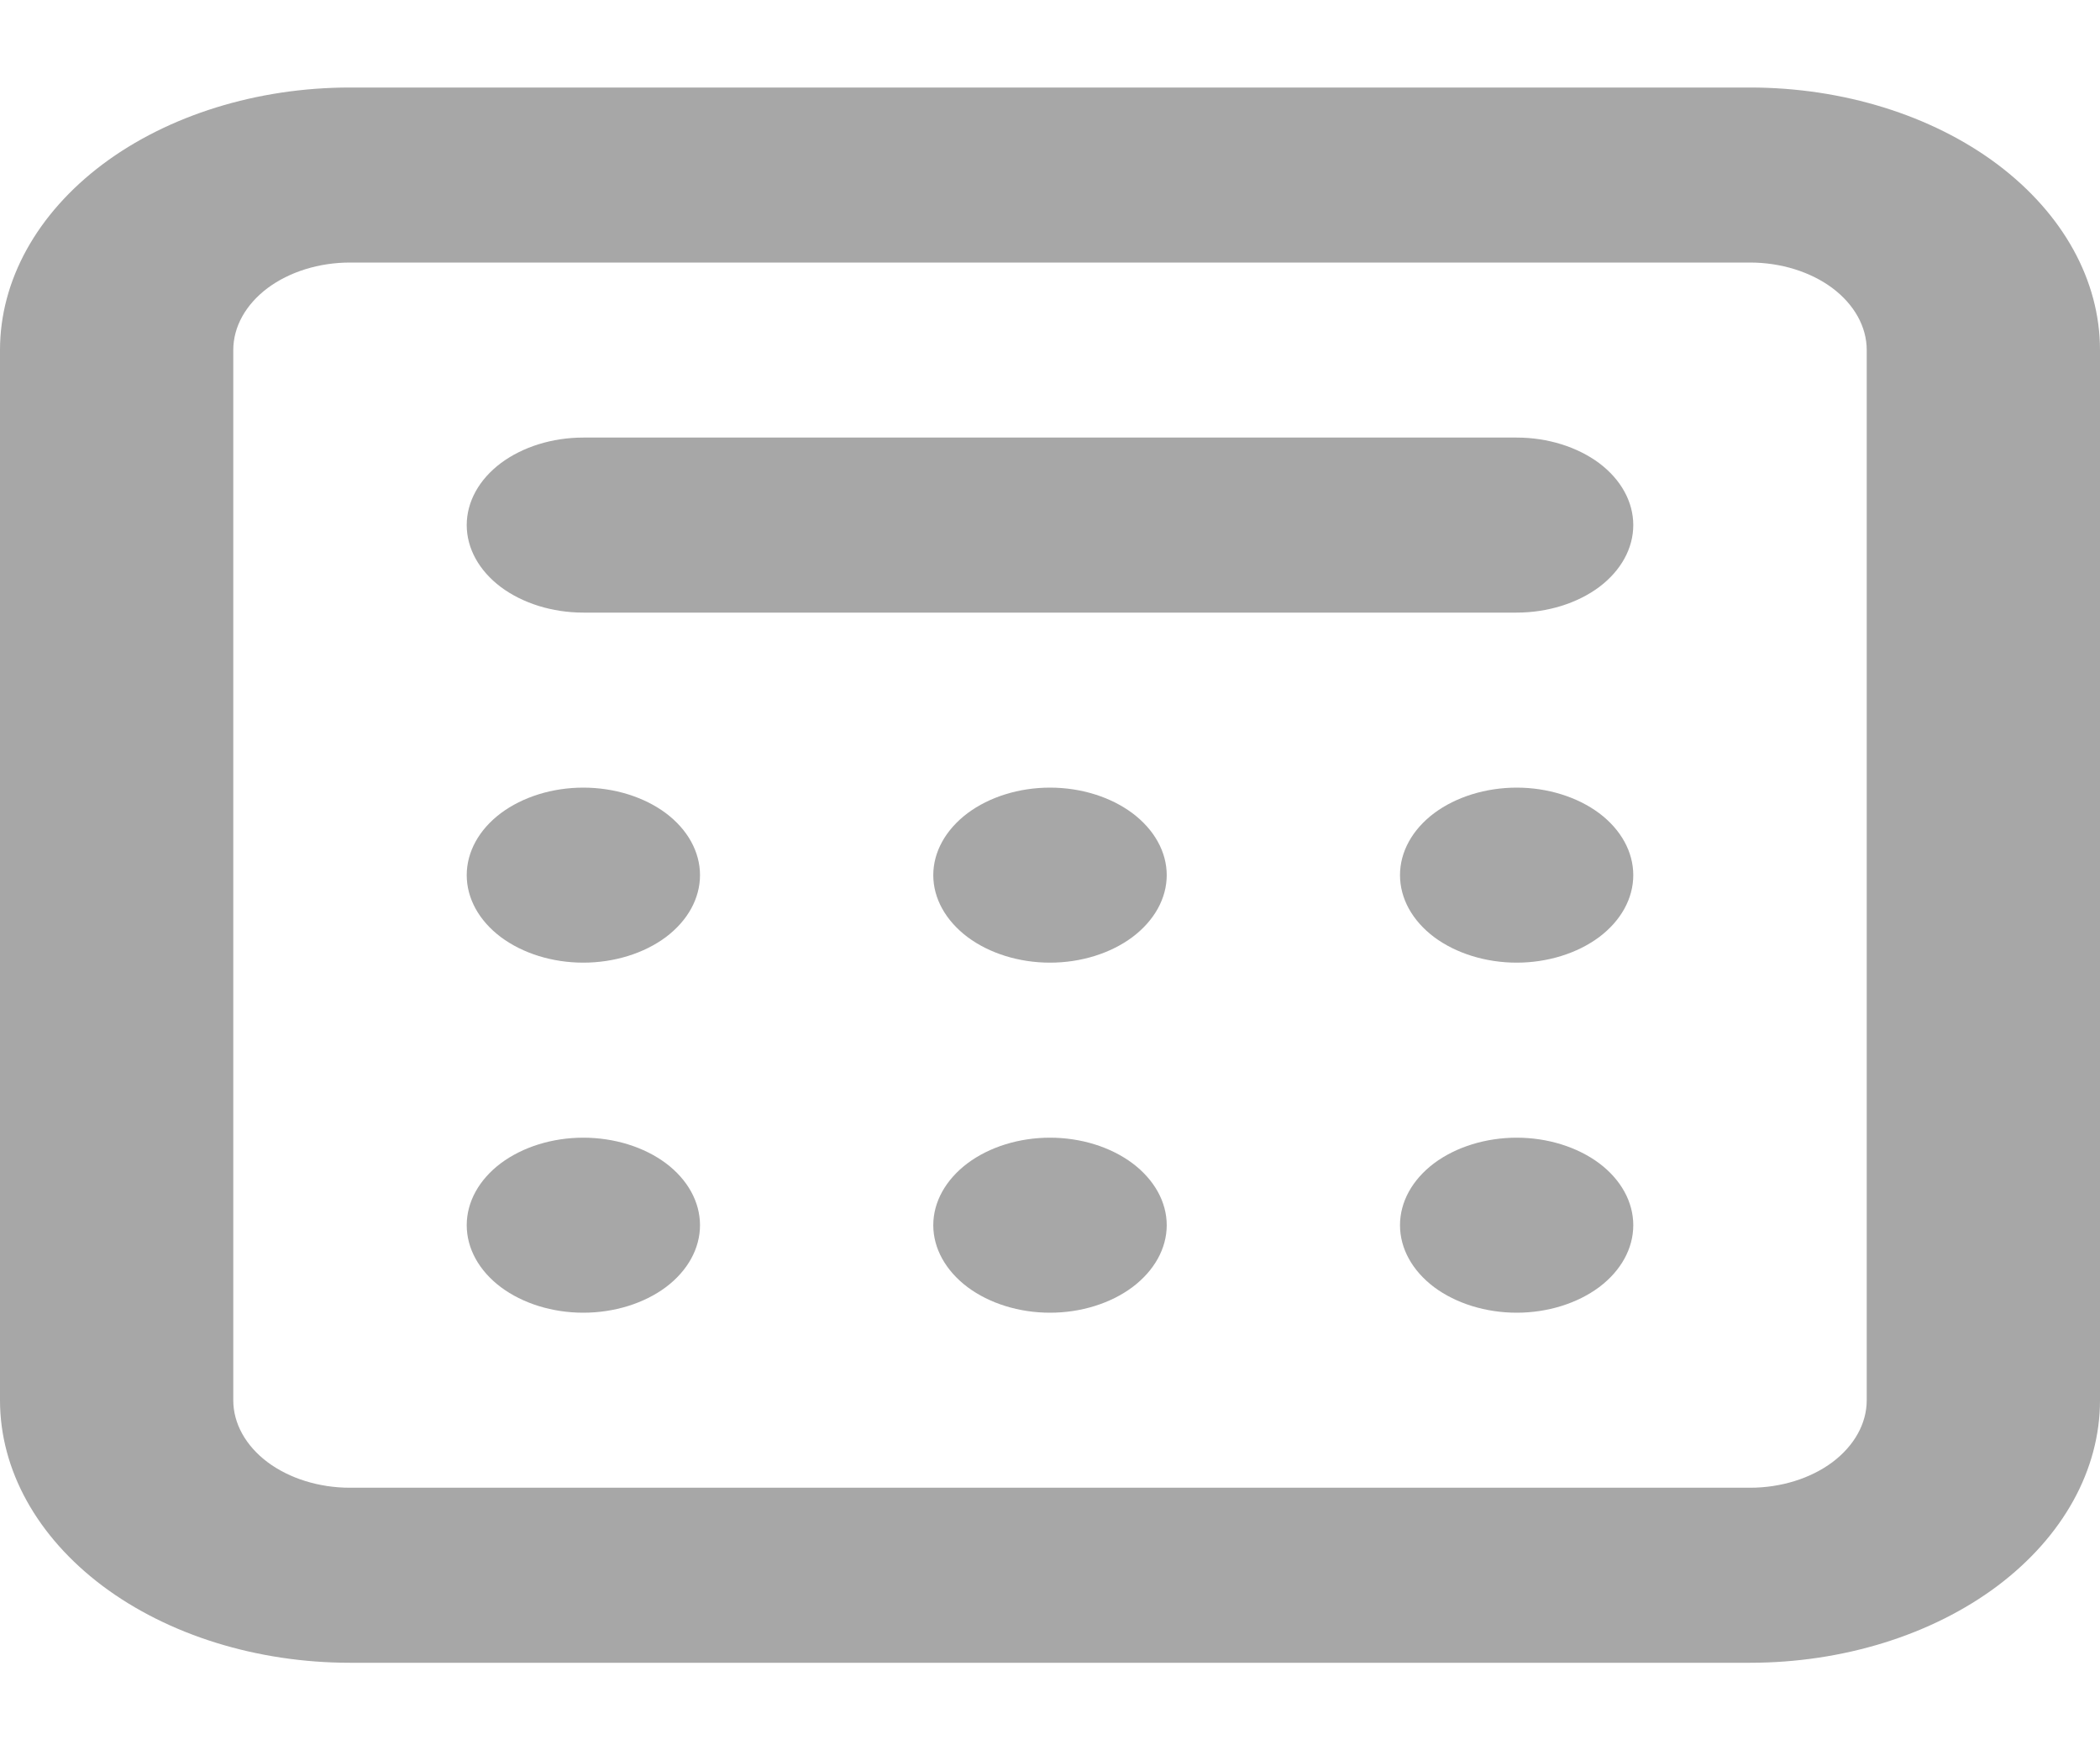 <svg width="12" height="10" viewBox="0 0 12 10" fill="none" xmlns="http://www.w3.org/2000/svg">
<path d="M3.333 5.5C3.156 5.5 2.987 5.447 2.862 5.354C2.737 5.26 2.667 5.133 2.667 5C2.667 4.867 2.737 4.74 2.862 4.646C2.987 4.553 3.156 4.5 3.333 4.5C3.51 4.5 3.68 4.553 3.805 4.646C3.93 4.74 4 4.867 4 5C4 5.133 3.93 5.26 3.805 5.354C3.68 5.447 3.51 5.5 3.333 5.5ZM3.333 7.5C3.156 7.5 2.987 7.447 2.862 7.354C2.737 7.26 2.667 7.133 2.667 7C2.667 6.867 2.737 6.74 2.862 6.646C2.987 6.553 3.156 6.5 3.333 6.5C3.51 6.5 3.68 6.553 3.805 6.646C3.93 6.74 4 6.867 4 7C4 7.133 3.93 7.26 3.805 7.354C3.68 7.447 3.51 7.5 3.333 7.5ZM5.333 7C5.333 7.133 5.404 7.26 5.529 7.354C5.654 7.447 5.823 7.5 6 7.5C6.177 7.5 6.346 7.447 6.471 7.354C6.596 7.26 6.667 7.133 6.667 7C6.667 6.867 6.596 6.74 6.471 6.646C6.346 6.553 6.177 6.5 6 6.5C5.823 6.5 5.654 6.553 5.529 6.646C5.404 6.74 5.333 6.867 5.333 7ZM8.667 7.5C8.49 7.5 8.32 7.447 8.195 7.354C8.07 7.26 8 7.133 8 7C8 6.867 8.07 6.74 8.195 6.646C8.32 6.553 8.49 6.5 8.667 6.5C8.843 6.5 9.013 6.553 9.138 6.646C9.263 6.74 9.333 6.867 9.333 7C9.333 7.133 9.263 7.26 9.138 7.354C9.013 7.447 8.843 7.5 8.667 7.5ZM5.333 5C5.333 5.133 5.404 5.26 5.529 5.354C5.654 5.447 5.823 5.5 6 5.5C6.177 5.5 6.346 5.447 6.471 5.354C6.596 5.26 6.667 5.133 6.667 5C6.667 4.867 6.596 4.74 6.471 4.646C6.346 4.553 6.177 4.5 6 4.5C5.823 4.5 5.654 4.553 5.529 4.646C5.404 4.74 5.333 4.867 5.333 5ZM8.667 5.5C8.49 5.5 8.32 5.447 8.195 5.354C8.07 5.26 8 5.133 8 5C8 4.867 8.07 4.74 8.195 4.646C8.32 4.553 8.49 4.5 8.667 4.5C8.843 4.5 9.013 4.553 9.138 4.646C9.263 4.74 9.333 4.867 9.333 5C9.333 5.133 9.263 5.26 9.138 5.354C9.013 5.447 8.843 5.5 8.667 5.5ZM3.333 2.5C3.156 2.5 2.987 2.553 2.862 2.646C2.737 2.74 2.667 2.867 2.667 3C2.667 3.133 2.737 3.26 2.862 3.354C2.987 3.447 3.156 3.5 3.333 3.5H8.667C8.843 3.5 9.013 3.447 9.138 3.354C9.263 3.26 9.333 3.133 9.333 3C9.333 2.867 9.263 2.74 9.138 2.646C9.013 2.553 8.843 2.5 8.667 2.5H3.333Z" fill="#A7A7A7"/>
<path fill-rule="evenodd" clip-rule="evenodd" d="M2 0.5C1.47 0.5 0.961 0.658 0.586 0.939C0.211 1.221 0 1.602 0 2V8C0 8.398 0.211 8.779 0.586 9.061C0.961 9.342 1.47 9.5 2 9.5H10C10.53 9.5 11.039 9.342 11.414 9.061C11.789 8.779 12 8.398 12 8V2C12 1.602 11.789 1.221 11.414 0.939C11.039 0.658 10.53 0.5 10 0.5H2ZM10 1.5H2C1.823 1.5 1.654 1.553 1.529 1.646C1.404 1.74 1.333 1.867 1.333 2V8C1.333 8.133 1.404 8.26 1.529 8.354C1.654 8.447 1.823 8.5 2 8.5H10C10.177 8.5 10.346 8.447 10.471 8.354C10.596 8.26 10.667 8.133 10.667 8V2C10.667 1.867 10.596 1.74 10.471 1.646C10.346 1.553 10.177 1.5 10 1.5Z" fill="#A7A7A7"/>
</svg>
